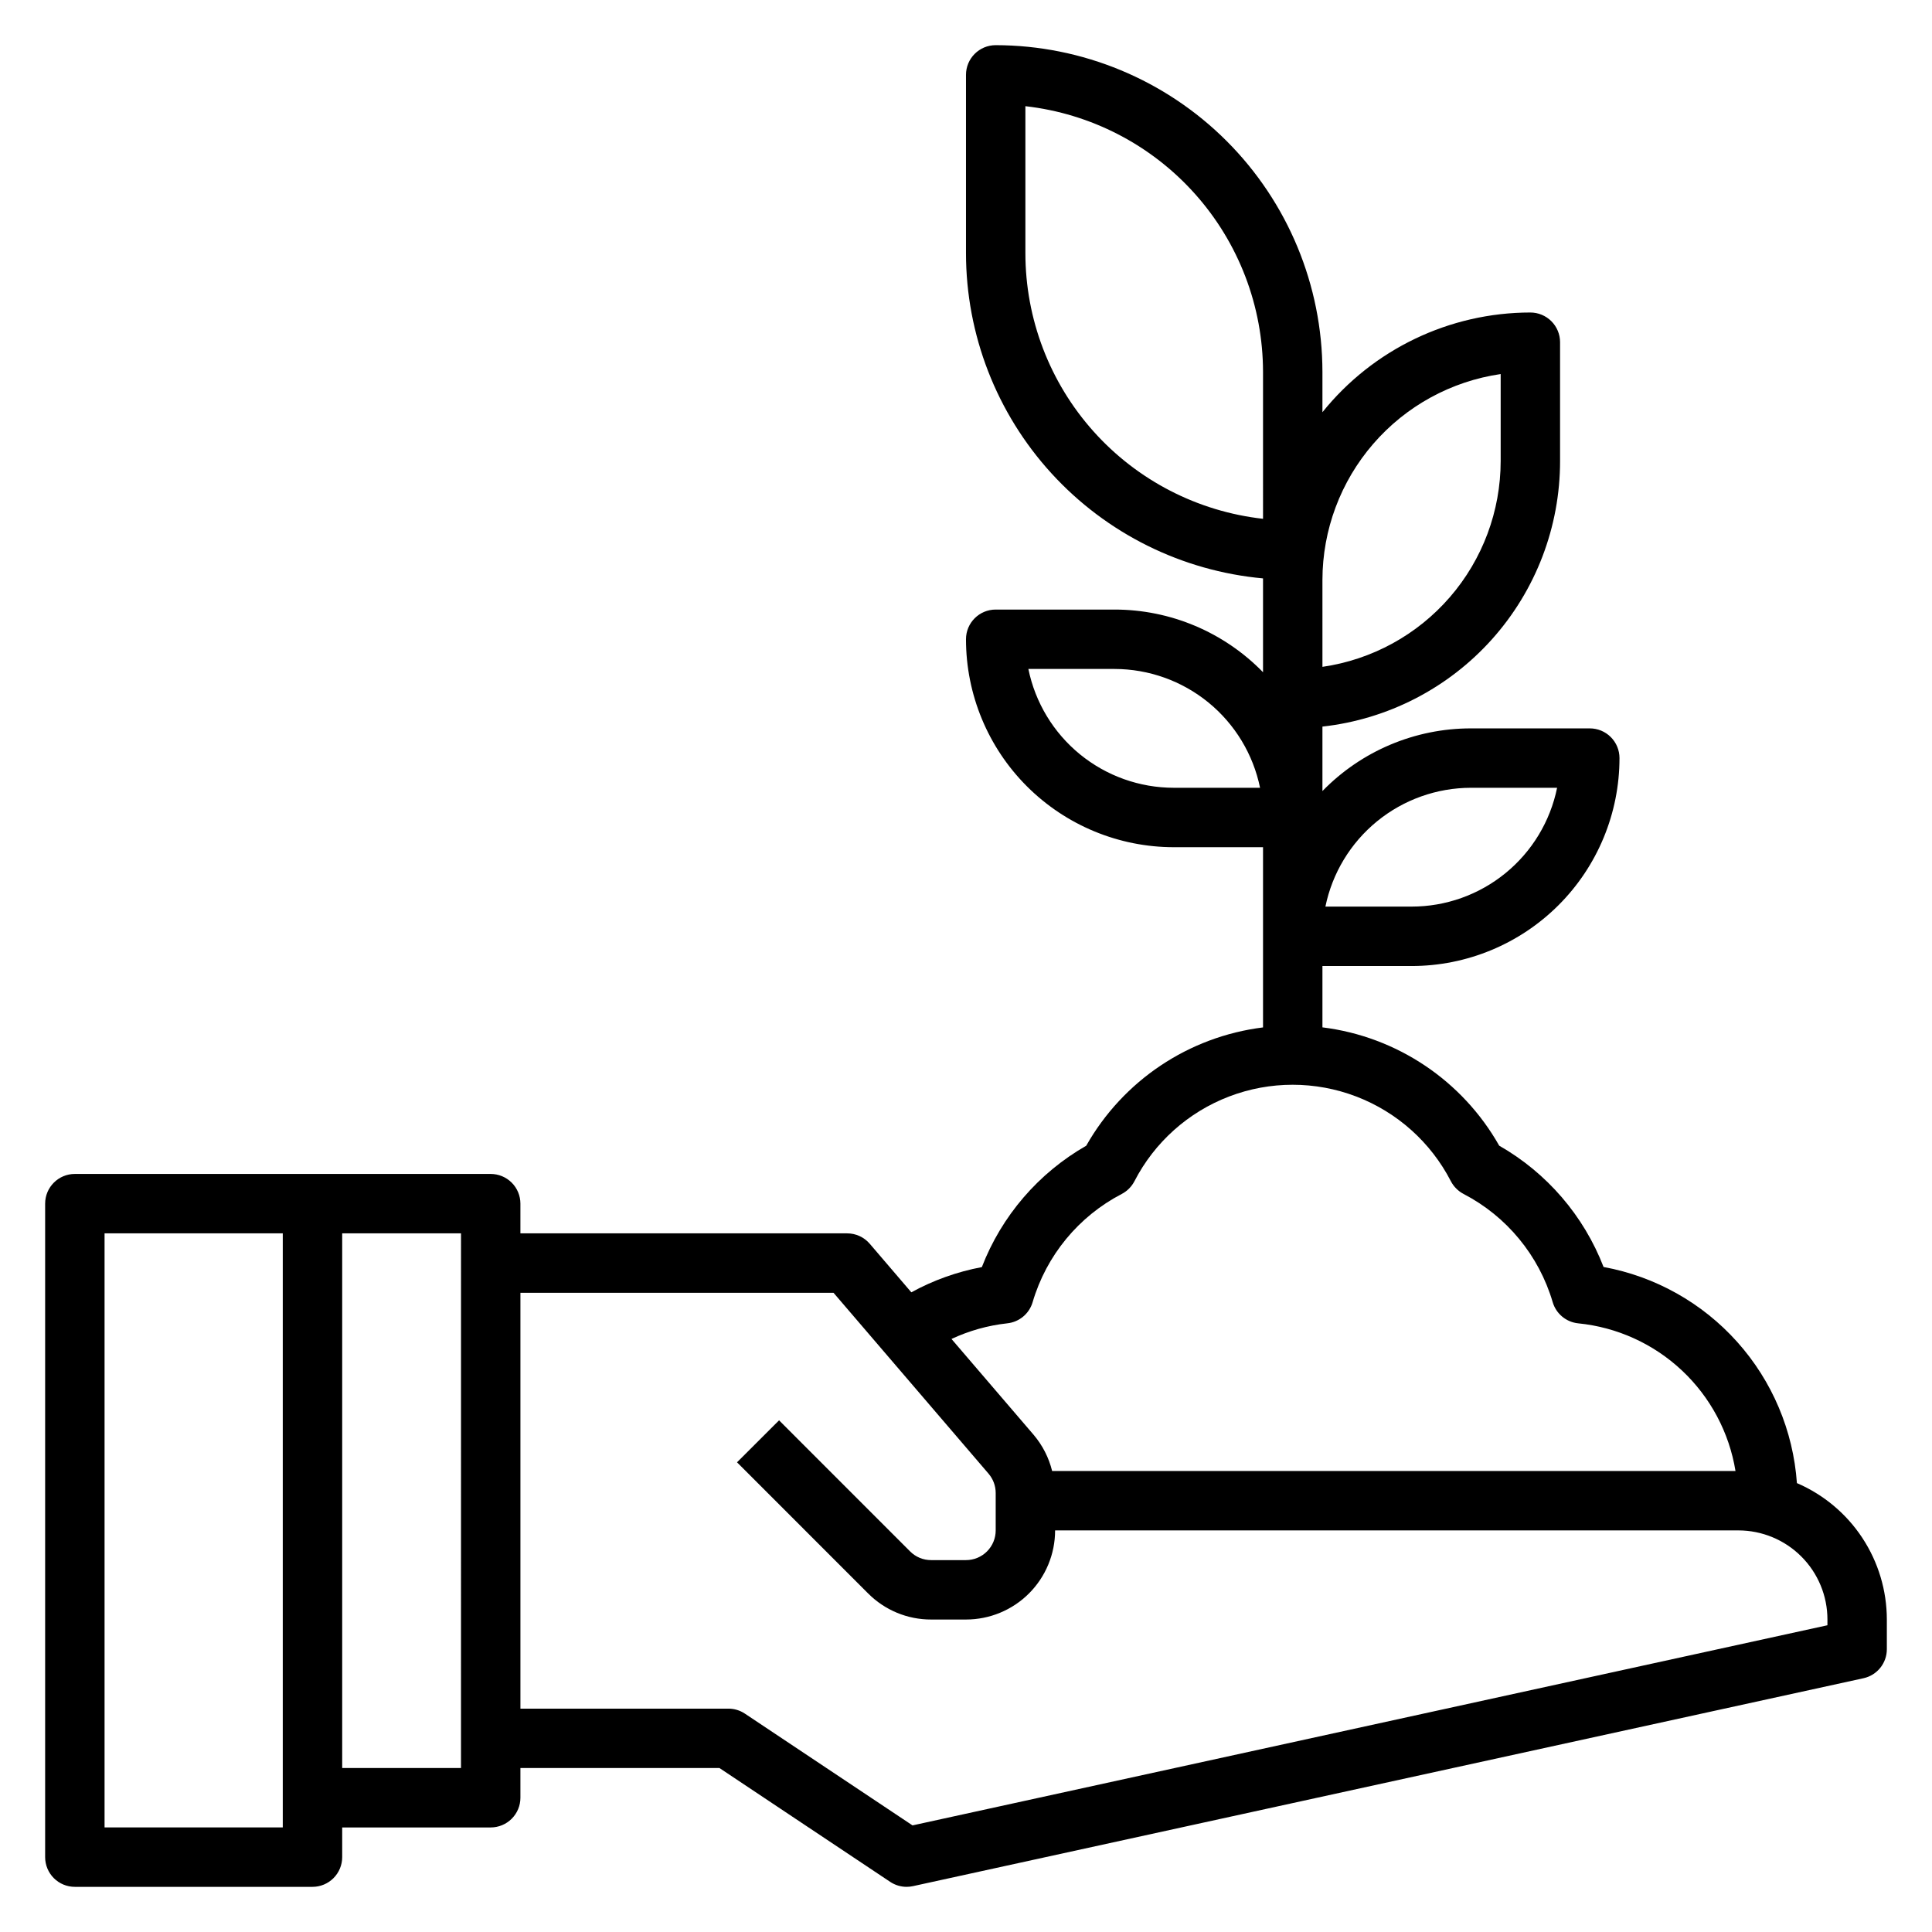 <?xml version="1.0" encoding="UTF-8"?>
<!-- Uploaded to: ICON Repo, www.svgrepo.com, Generator: ICON Repo Mixer Tools -->
<svg fill="#000000" width="800px" height="800px" version="1.1" viewBox="144 144 512 512" xmlns="http://www.w3.org/2000/svg">
 <path d="m620.2 537.04c-0.977-13.879-6.539-27.039-15.816-37.41-9.277-10.367-21.738-17.359-35.422-19.867-5.25-13.574-15.016-24.93-27.656-32.148-9.773-17.277-27.148-28.906-46.848-31.355v-16.254h23.617c14.617 0 28.633-5.809 38.965-16.141 10.336-10.336 16.141-24.352 16.141-38.965 0-2.09-0.828-4.09-2.305-5.566-1.477-1.477-3.481-2.305-5.566-2.305h-31.488c-14.824-0.008-29.023 5.984-39.363 16.609v-17.082c17.32-1.926 33.32-10.168 44.941-23.152 11.617-12.984 18.039-29.801 18.035-47.223v-31.488c0-2.09-0.828-4.09-2.305-5.566-1.477-1.477-3.477-2.309-5.566-2.309-21.418 0.012-41.684 9.727-55.105 26.422v-10.676c-0.027-22.957-9.16-44.965-25.395-61.199-16.23-16.23-38.238-25.363-61.195-25.395-4.348 0-7.871 3.523-7.871 7.871v47.234c0.004 21.598 8.082 42.414 22.648 58.363 14.562 15.949 34.562 25.879 56.07 27.844v0.371 24.496c-10.34-10.621-24.535-16.613-39.359-16.609h-31.488c-4.348 0-7.871 3.523-7.871 7.871 0 14.613 5.805 28.629 16.137 38.965 10.336 10.332 24.352 16.141 38.965 16.141h23.617v47.758c-19.699 2.449-37.074 14.078-46.855 31.355-12.641 7.227-22.41 18.582-27.66 32.164-6.543 1.227-12.852 3.481-18.688 6.684l-11.02-12.871h-0.004c-1.496-1.75-3.68-2.754-5.981-2.754h-86.594v-7.871c0-2.09-0.828-4.094-2.305-5.566-1.477-1.477-3.481-2.309-5.566-2.309h-110.21c-4.348 0-7.871 3.527-7.871 7.875v173.18c0 2.086 0.832 4.09 2.305 5.566 1.477 1.477 3.481 2.305 5.566 2.305h62.977c2.09 0 4.09-0.828 5.566-2.305 1.477-1.477 2.309-3.481 2.309-5.566v-7.871h39.359c2.086 0 4.09-0.832 5.566-2.309 1.477-1.477 2.305-3.477 2.305-5.566v-7.871h52.742l45.258 30.172c1.285 0.855 2.793 1.312 4.336 1.316 0.562 0 1.125-0.062 1.676-0.18l251.91-55.105c3.617-0.789 6.195-3.988 6.195-7.691v-7.871c-0.008-7.695-2.269-15.215-6.504-21.641-4.234-6.422-10.258-11.465-17.324-14.508zm-86.379-184.27h22.828c-1.816 8.891-6.644 16.883-13.676 22.621-7.027 5.738-15.824 8.871-24.898 8.867h-22.828c1.824-8.883 6.66-16.867 13.688-22.605 7.023-5.734 15.816-8.871 24.887-8.883zm-55.105-71.281c-17.32-1.938-33.32-10.188-44.938-23.18-11.617-12.988-18.039-29.809-18.039-47.234v-38.934c17.312 1.957 33.297 10.219 44.91 23.207 11.617 12.984 18.047 29.793 18.066 47.215zm-23.617 71.281c-9.074 0.004-17.867-3.129-24.898-8.867-7.027-5.738-11.859-13.73-13.672-22.621h22.828c9.07 0.012 17.859 3.148 24.887 8.883 7.027 5.738 11.859 13.723 13.684 22.605zm-236.16 275.52h-47.23v-157.44h47.23zm47.23-15.742-31.484-0.004v-141.7h31.488zm228.29-314.88c0.023-13.246 4.805-26.043 13.477-36.055 8.668-10.012 20.652-16.574 33.758-18.484v23.051c-0.008 13.246-4.785 26.051-13.457 36.066-8.672 10.02-20.664 16.578-33.777 18.477zm-83.551 197.03c3.184-0.324 5.856-2.547 6.754-5.621 3.644-12.371 12.172-22.723 23.617-28.668 1.438-0.754 2.609-1.93 3.359-3.371 5.316-10.316 14.25-18.312 25.094-22.457s22.832-4.144 33.676 0c10.84 4.144 19.773 12.141 25.09 22.457 0.75 1.441 1.926 2.617 3.363 3.371 11.445 5.945 19.973 16.297 23.617 28.668 0.898 3.074 3.574 5.297 6.762 5.621 10.285 1.023 19.949 5.41 27.488 12.488 7.539 7.074 12.531 16.441 14.199 26.645h-181.1c-0.863-3.516-2.531-6.785-4.867-9.551l-21.805-25.441c4.66-2.18 9.641-3.578 14.754-4.141zm217.38 80.012-242.46 53.039-44.453-29.637c-1.289-0.855-2.805-1.309-4.352-1.305h-55.105v-110.21h82.973l41.086 47.941h-0.004c1.223 1.422 1.895 3.234 1.898 5.109v9.926c0 2.09-0.828 4.09-2.305 5.566-1.477 1.477-3.481 2.305-5.566 2.305h-9.227c-2.086 0.012-4.09-0.812-5.566-2.289l-34.746-34.754-11.141 11.125 34.754 34.762v-0.004c4.422 4.441 10.434 6.926 16.699 6.906h9.227c6.262 0 12.27-2.488 16.699-6.918 4.426-4.43 6.914-10.434 6.914-16.699h181.06c6.262 0 12.27 2.488 16.699 6.918 4.43 4.43 6.918 10.434 6.918 16.699z"/>
</svg>